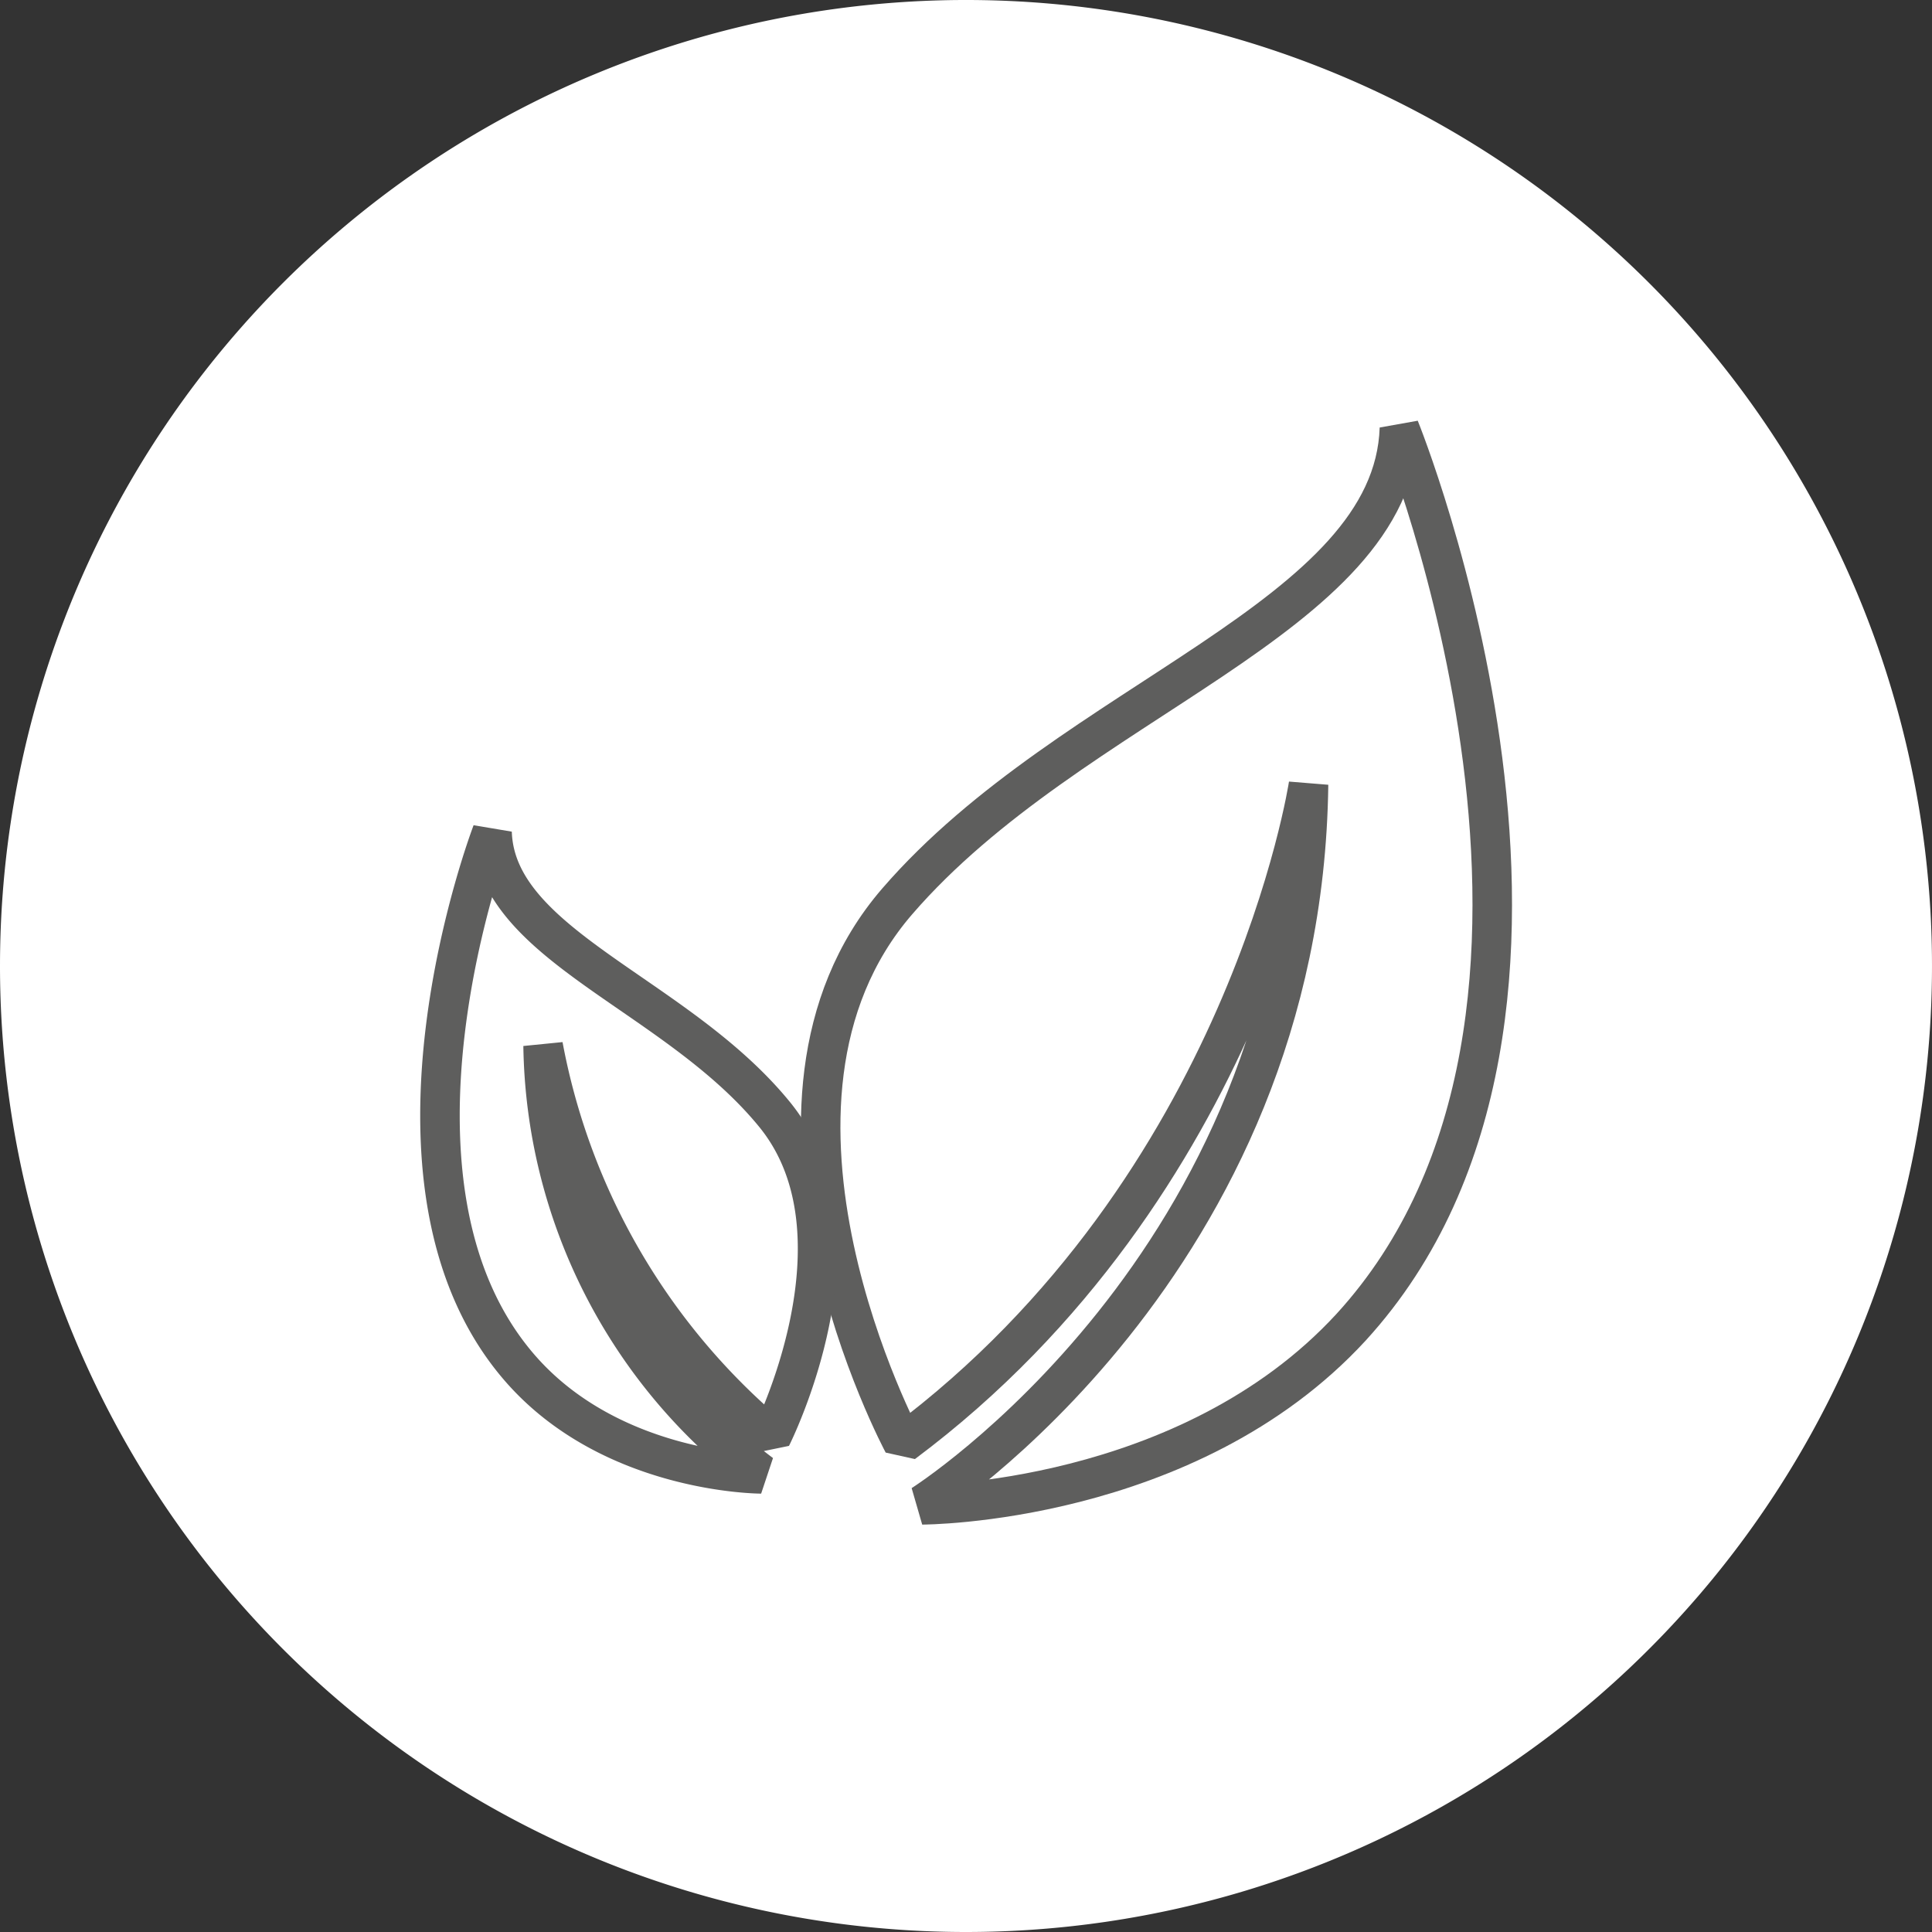 <?xml version="1.0" encoding="UTF-8"?> <svg xmlns="http://www.w3.org/2000/svg" width="58.66" height="58.66" viewBox="0 0 58.66 58.66"><rect x="0" y="0" width="58.66" height="58.66" fill="#333333" stroke="none"/><defs><style>.cls-1{fill:#fff;}.cls-2{fill:none;stroke:#5e5e5d;stroke-linecap:round;stroke-miterlimit:1;stroke-width:1.2px;}</style></defs><title>low energy consumption_1</title><g id="Layer_2" data-name="Layer 2"><g id="Layer_1-2" data-name="Layer 1"><path class="cls-1" d="M29.33,58.66A29.33,29.33,0,1,0,0,29.33,29.33,29.33,0,0,0,29.33,58.66"></path><path class="cls-2" d="M27.42,43.82s-5.51-10.28-.18-16.45S42.3,18.77,42.49,13c0,0,7.23,17.79-1.47,27.3C36.06,45.69,28,45.69,28,45.69S39.55,38.4,39.73,23.82C39.73,23.82,37.89,36,27.42,43.82Z"></path><path class="cls-2" d="M23.42,43.63s3.09-6.12.1-9.79-8.47-5.12-8.58-8.57c0,0-4.06,10.59.83,16.25,2.79,3.23,7.34,3.23,7.34,3.23a16.55,16.55,0,0,1-6.62-13A20.4,20.4,0,0,0,23.42,43.63Z"></path></g></g></svg> 